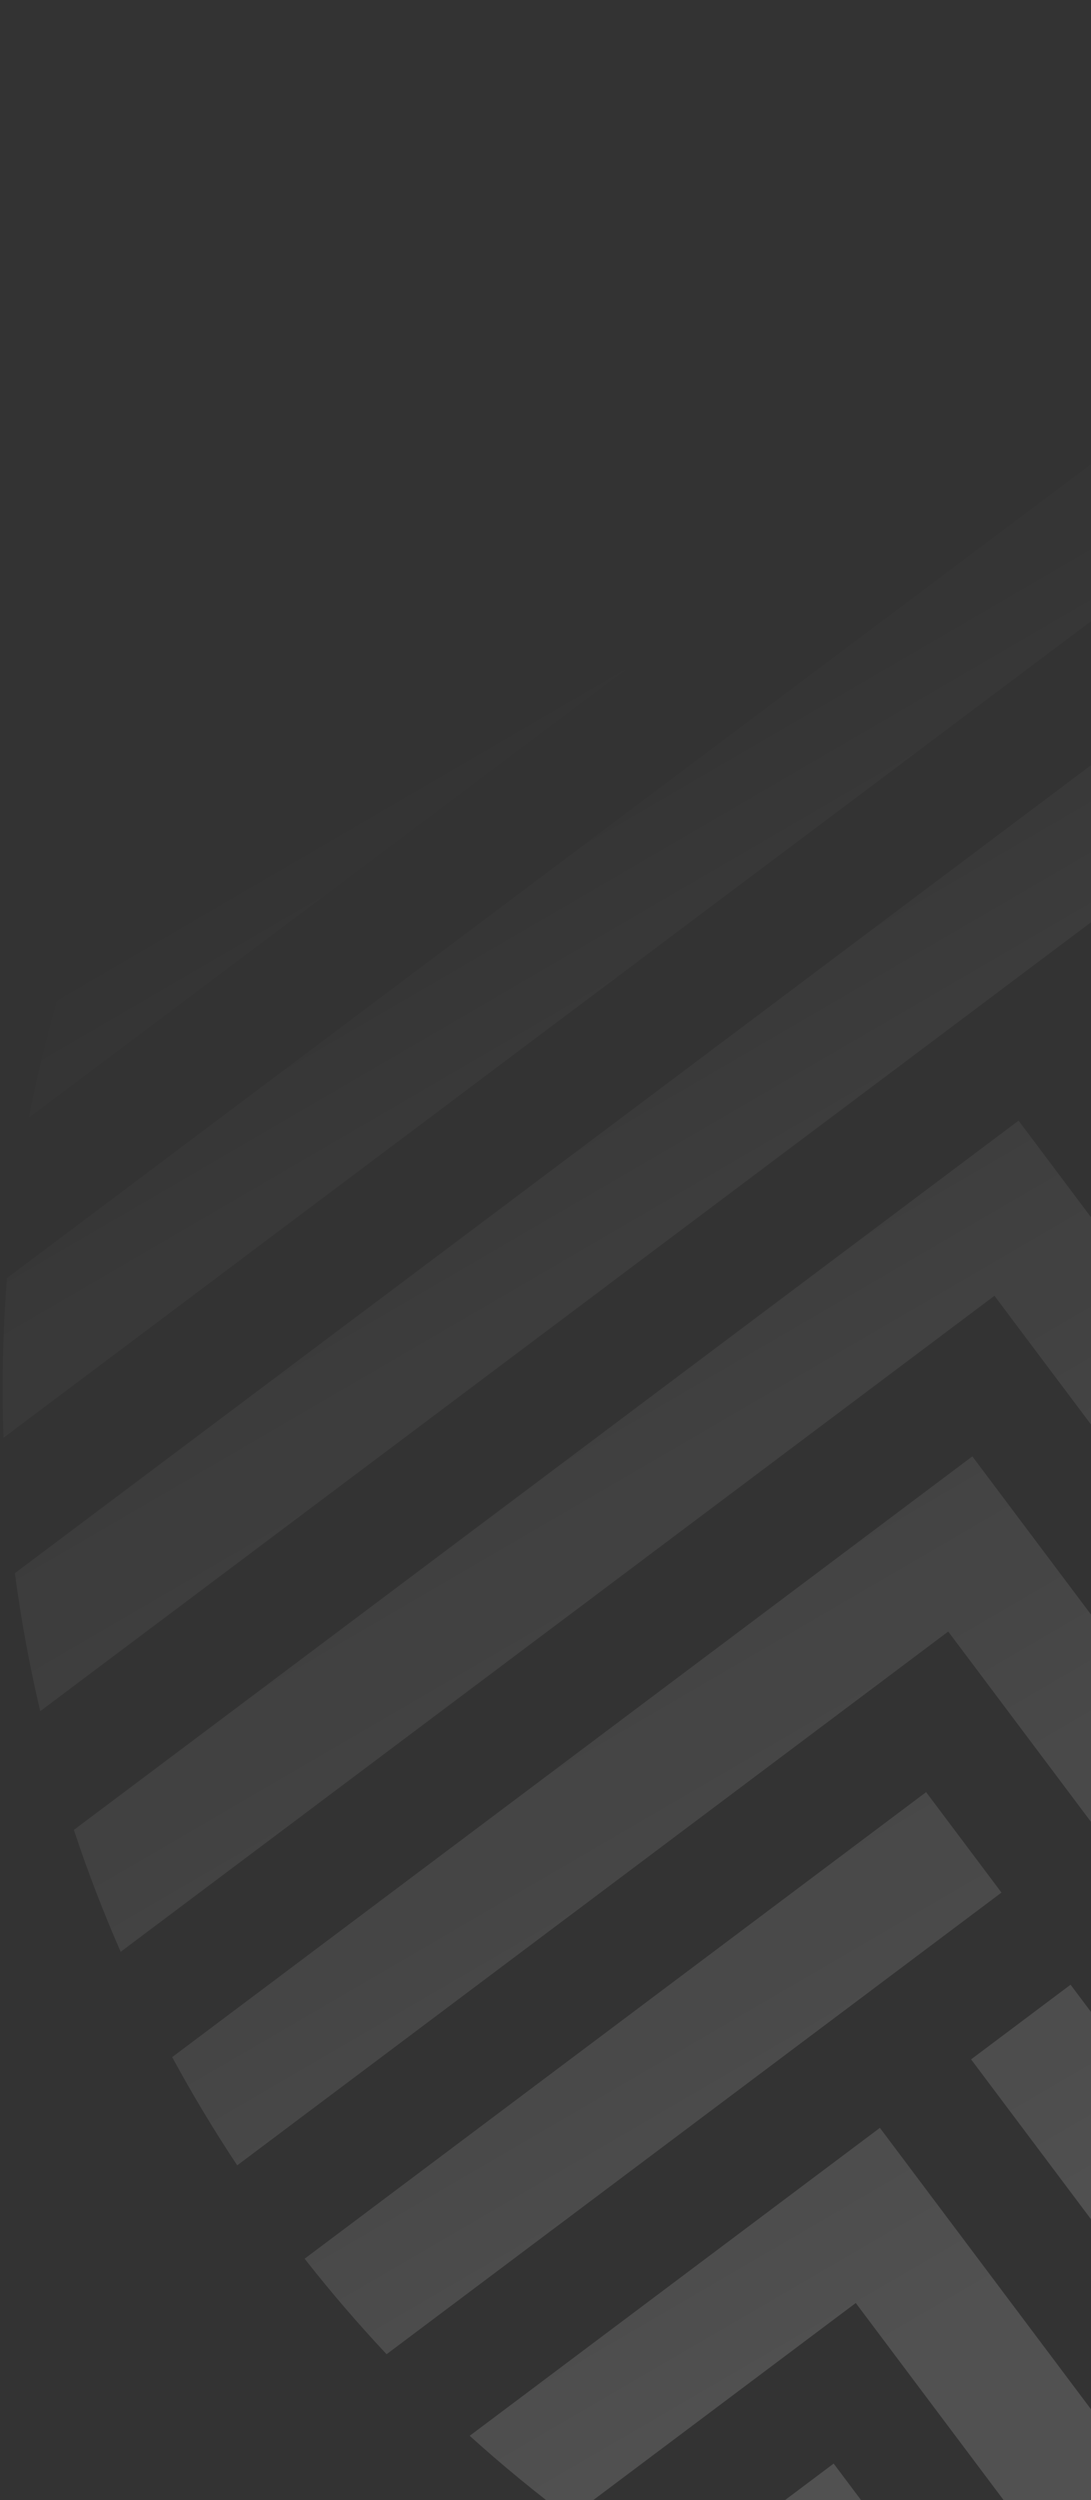 <svg xmlns="http://www.w3.org/2000/svg" width="265" height="607" viewBox="0 0 265 607" fill="none">
  <rect x="0" y="0" width="265" height="607" fill="#333333" stroke="none"/>
  <path d="M7.016 271.347C10.206 255.077 14.585 239.038 20.133 223.373L316.52 0.955C333.112 0.005 349.735 0.283 366.249 1.767L7.016 271.347Z" fill="url(#paint0_linear_985_13407)"/>
  <path d="M0.855 349.054C0.399 336.108 0.68 323.167 1.689 310.298L405.136 7.539C417.775 10.166 430.279 13.513 442.581 17.569L0.855 349.054Z" fill="url(#paint1_linear_985_13407)"/>
  <path d="M9.778 415.442C7.155 404.343 5.101 393.16 3.612 381.939L473.386 29.406C483.744 33.973 493.907 39.069 503.831 44.69L9.778 415.442Z" fill="url(#paint2_linear_985_13407)"/>
  <path d="M29.315 473.865C25.042 464.123 21.253 454.245 17.945 444.267L247.407 272.072L516.466 630.612C507.704 635.947 498.773 640.834 489.701 645.279L241.548 314.599L29.315 473.865Z" fill="url(#paint3_linear_985_13407)"/>
  <path d="M57.617 525.711C51.917 517.115 46.654 508.346 41.823 499.432L236.178 353.582L463.64 656.691C453.688 660.55 443.607 663.908 433.432 666.77L230.32 396.109L57.617 525.711Z" fill="url(#paint4_linear_985_13407)"/>
  <path d="M93.901 571.566C86.989 564.2 80.343 556.469 73.99 548.377L224.95 435.092L243.255 459.486L93.901 571.566Z" fill="url(#paint5_linear_985_13407)"/>
  <path d="M138.319 611.317C129.993 605.084 121.904 598.434 114.086 591.372L213.721 516.602L335.743 679.205C322.301 678.936 308.886 677.868 295.576 676.013L207.863 559.13L138.319 611.317Z" fill="url(#paint6_linear_985_13407)"/>
  <path d="M191.917 644.179C181.962 639.278 172.212 633.873 162.706 627.97L202.492 598.113L254.757 667.759C237.214 663.082 220.001 656.995 203.303 649.526L196.634 640.64L191.917 644.179Z" fill="url(#paint7_linear_985_13407)"/>
  <path d="M403.958 673.633C392.564 675.747 381.096 677.262 369.603 678.186L235.871 499.98L260.036 481.847L403.958 673.633Z" fill="url(#paint8_linear_985_13407)"/>
  <path d="M568.822 591.323C561.444 598.069 553.702 604.541 545.602 610.714L275.598 250.916L529.224 60.587C537.881 66.552 546.306 72.951 554.466 79.776L318.068 257.176L568.822 591.323Z" fill="url(#paint9_linear_985_13407)"/>
  <path d="M613.335 541.582C607.247 549.94 600.738 558.057 593.812 565.901L363.04 258.381L575.518 98.931C582.727 106.061 589.676 113.565 596.336 121.439L405.51 264.641L613.335 541.582Z" fill="url(#paint10_linear_985_13407)"/>
  <path d="M648.866 479.874C644.336 490.135 639.281 500.194 633.707 510.007L450.481 265.846L613.523 143.495C619.517 151.856 625.082 160.397 630.223 169.093L492.951 272.106L648.866 479.874Z" fill="url(#paint11_linear_985_13407)"/>
  <path d="M672.474 402.277C670.186 415.176 667.155 427.942 663.389 440.504L537.923 273.312L643.599 194.009C648.195 203.489 652.32 213.114 655.977 222.851L580.393 279.572L672.474 402.277Z" fill="url(#paint12_linear_985_13407)"/>
  <path d="M674.503 295.924C677.008 314.044 678.041 332.272 677.629 350.423L625.364 280.777L665.151 250.92C668.162 261.696 670.627 272.569 672.551 283.497L667.834 287.037L674.503 295.924Z" fill="url(#paint13_linear_985_13407)"/>
  <path d="M258.786 9.327L44.307 170.278C66.381 131.226 96.659 96.039 134.766 67.442C172.874 38.845 215.121 19.607 258.786 9.327Z" fill="url(#paint14_linear_985_13407)"/>
  <defs>
    <linearGradient id="paint0_linear_985_13407" x1="316.493" y1="60.437" x2="520.444" y2="410.372" gradientUnits="userSpaceOnUse">
      <stop stop-color="white" stop-opacity="0"/>
      <stop offset="1" stop-color="white" stop-opacity="0.15"/>
    </linearGradient>
    <linearGradient id="paint1_linear_985_13407" x1="316.493" y1="60.437" x2="520.444" y2="410.372" gradientUnits="userSpaceOnUse">
      <stop stop-color="white" stop-opacity="0"/>
      <stop offset="1" stop-color="white" stop-opacity="0.15"/>
    </linearGradient>
    <linearGradient id="paint2_linear_985_13407" x1="316.493" y1="60.437" x2="520.444" y2="410.372" gradientUnits="userSpaceOnUse">
      <stop stop-color="white" stop-opacity="0"/>
      <stop offset="1" stop-color="white" stop-opacity="0.15"/>
    </linearGradient>
    <linearGradient id="paint3_linear_985_13407" x1="316.493" y1="60.437" x2="520.444" y2="410.372" gradientUnits="userSpaceOnUse">
      <stop stop-color="white" stop-opacity="0"/>
      <stop offset="1" stop-color="white" stop-opacity="0.15"/>
    </linearGradient>
    <linearGradient id="paint4_linear_985_13407" x1="316.493" y1="60.437" x2="520.444" y2="410.372" gradientUnits="userSpaceOnUse">
      <stop stop-color="white" stop-opacity="0"/>
      <stop offset="1" stop-color="white" stop-opacity="0.15"/>
    </linearGradient>
    <linearGradient id="paint5_linear_985_13407" x1="316.493" y1="60.437" x2="520.444" y2="410.372" gradientUnits="userSpaceOnUse">
      <stop stop-color="white" stop-opacity="0"/>
      <stop offset="1" stop-color="white" stop-opacity="0.15"/>
    </linearGradient>
    <linearGradient id="paint6_linear_985_13407" x1="316.493" y1="60.437" x2="520.444" y2="410.372" gradientUnits="userSpaceOnUse">
      <stop stop-color="white" stop-opacity="0"/>
      <stop offset="1" stop-color="white" stop-opacity="0.15"/>
    </linearGradient>
    <linearGradient id="paint7_linear_985_13407" x1="316.493" y1="60.437" x2="520.444" y2="410.372" gradientUnits="userSpaceOnUse">
      <stop stop-color="white" stop-opacity="0"/>
      <stop offset="1" stop-color="white" stop-opacity="0.15"/>
    </linearGradient>
    <linearGradient id="paint8_linear_985_13407" x1="316.493" y1="60.437" x2="520.444" y2="410.372" gradientUnits="userSpaceOnUse">
      <stop stop-color="white" stop-opacity="0"/>
      <stop offset="1" stop-color="white" stop-opacity="0.15"/>
    </linearGradient>
    <linearGradient id="paint9_linear_985_13407" x1="316.493" y1="60.437" x2="520.444" y2="410.372" gradientUnits="userSpaceOnUse">
      <stop stop-color="white" stop-opacity="0"/>
      <stop offset="1" stop-color="white" stop-opacity="0.15"/>
    </linearGradient>
    <linearGradient id="paint10_linear_985_13407" x1="316.493" y1="60.437" x2="520.444" y2="410.372" gradientUnits="userSpaceOnUse">
      <stop stop-color="white" stop-opacity="0"/>
      <stop offset="1" stop-color="white" stop-opacity="0.15"/>
    </linearGradient>
    <linearGradient id="paint11_linear_985_13407" x1="316.493" y1="60.437" x2="520.444" y2="410.372" gradientUnits="userSpaceOnUse">
      <stop stop-color="white" stop-opacity="0"/>
      <stop offset="1" stop-color="white" stop-opacity="0.15"/>
    </linearGradient>
    <linearGradient id="paint12_linear_985_13407" x1="316.493" y1="60.437" x2="520.444" y2="410.372" gradientUnits="userSpaceOnUse">
      <stop stop-color="white" stop-opacity="0"/>
      <stop offset="1" stop-color="white" stop-opacity="0.15"/>
    </linearGradient>
    <linearGradient id="paint13_linear_985_13407" x1="316.493" y1="60.437" x2="520.444" y2="410.372" gradientUnits="userSpaceOnUse">
      <stop stop-color="white" stop-opacity="0"/>
      <stop offset="1" stop-color="white" stop-opacity="0.15"/>
    </linearGradient>
    <linearGradient id="paint14_linear_985_13407" x1="316.493" y1="60.437" x2="520.444" y2="410.372" gradientUnits="userSpaceOnUse">
      <stop stop-color="white" stop-opacity="0"/>
      <stop offset="1" stop-color="white" stop-opacity="0.15"/>
    </linearGradient>
  </defs>
</svg>